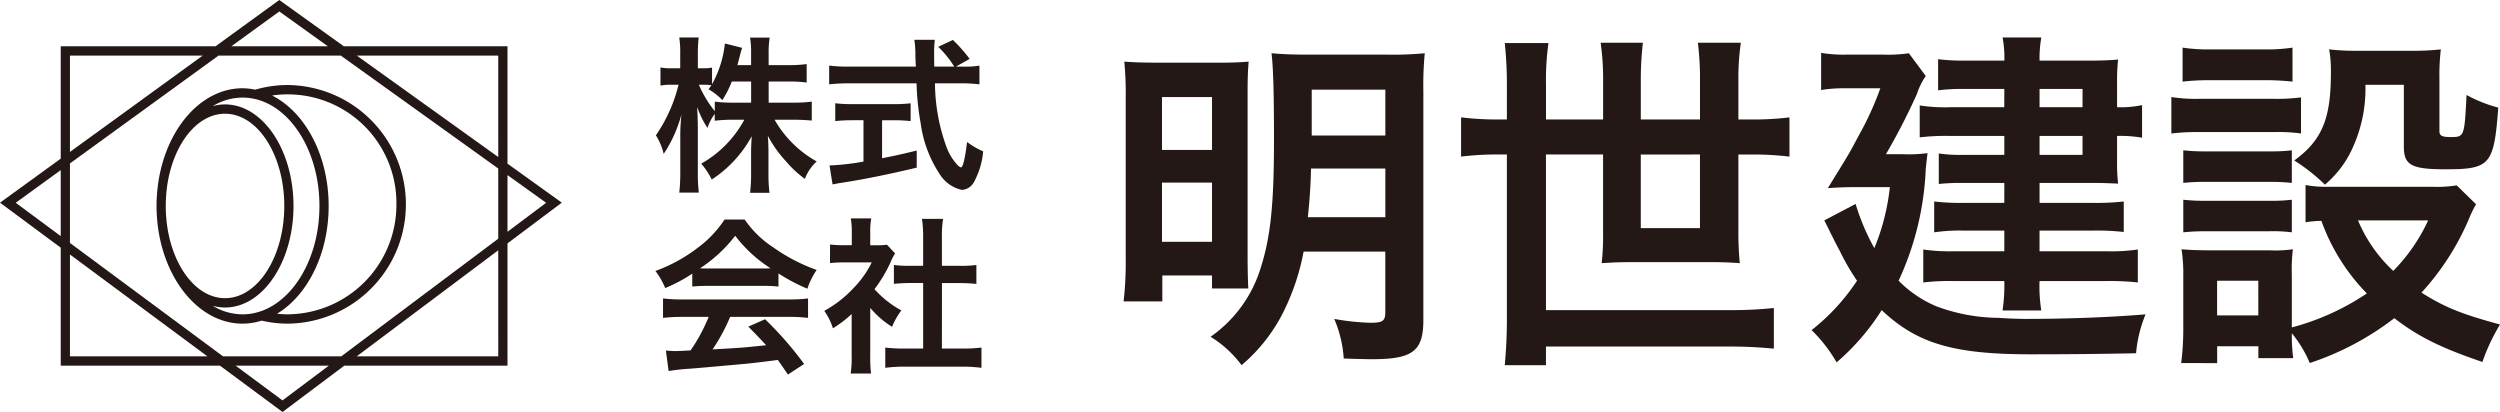 <svg xmlns="http://www.w3.org/2000/svg" width="267" height="44" viewBox="0 0 267 44"><defs><style>.a{fill:#231815;}</style></defs><path class="a" d="M54.2,17.48V4.942H36.718L29.828,0l-6.81,4.942H6.486v12L0,21.647l6.486,4.805v12.6H23.492L30.173,44l6.6-4.95H54.2V25.993l5.8-4.35ZM6.486,25.217,1.678,21.656l4.808-3.489ZM29.831,1.224l5.184,3.718H24.708ZM7.471,5.939H21.645L7.471,16.225Zm0,32.115V27.182L22.147,38.054Zm22.7,4.708L25.158,39.05h9.963Zm23.043-4.708H38.1L53.212,26.731Zm0-12.563L36.45,38.054H23.813L7.471,25.947V17.452L23.335,5.939H36.4L53.212,18Zm0-8.718L38.107,5.939H53.212ZM54.2,18.7l4.125,2.959L54.2,24.752Z"/><path class="a" d="M27.253,9.577a6.769,6.769,0,0,0-1.346-.151c-4.781,0-8.718,5.024-9.147,11.415-.027.38-.042.765-.042,1.155s.015.776.042,1.156c.429,6.391,4.366,11.414,9.147,11.414a6.826,6.826,0,0,0,2.04-.323,12.476,12.476,0,0,0,2.773.323,12.743,12.743,0,0,0,0-25.485A12.459,12.459,0,0,0,27.253,9.577Zm-9.42,14.411c0-.02,0-.041-.007-.062-.036-.285-.065-.575-.085-.869-.023-.35-.038-.7-.038-1.061s.015-.71.038-1.06c.02-.294.049-.585.086-.871l.006-.06c.593-4.479,3.147-7.858,6.2-7.858,3.49,0,6.329,4.419,6.329,9.849s-2.839,9.849-6.329,9.849C20.98,31.845,18.427,28.467,17.833,23.988Zm8.074,9.582a6.179,6.179,0,0,1-3.194-.914,5.03,5.03,0,0,0,1.318.186c4.034,0,7.315-4.865,7.315-10.846s-3.281-10.845-7.315-10.845a5.037,5.037,0,0,0-1.319.186,6.185,6.185,0,0,1,3.2-.914c4.524,0,8.205,5.191,8.205,11.573S30.431,33.57,25.907,33.57ZM42.336,21.824A11.7,11.7,0,0,1,30.72,33.57c-.381,0-.759-.026-1.134-.063C32.826,31.562,35.1,27.138,35.1,22c0-5.419-2.525-10.034-6.046-11.8A11.607,11.607,0,0,1,42.336,21.824Z"/><path class="a" d="M82.094,10.962h2.672a14.377,14.377,0,0,0,1.931-.108v2.023c-.6-.054-1.173-.09-1.949-.09H82.726a11.77,11.77,0,0,0,4.5,4.457,4.684,4.684,0,0,0-1.264,1.861,11.537,11.537,0,0,1-2.021-1.879A12.684,12.684,0,0,1,82,14.488c.054.608.072,1.252.072,1.771v2.255a16.043,16.043,0,0,0,.109,2.076H80.109a17.046,17.046,0,0,0,.108-2.076v-2.13c0-.5.018-1.145.072-1.843a12.845,12.845,0,0,1-4.278,4.636,7.953,7.953,0,0,0-1.119-1.7,11.79,11.79,0,0,0,4.6-4.689H78.3a15.569,15.569,0,0,0-1.968.108v-.734a5.611,5.611,0,0,0-.776,1.5,10.314,10.314,0,0,1-1.1-2.237c.035.591.072,1.575.072,2.362v4.582a17.637,17.637,0,0,0,.108,2.2H72.545a18.011,18.011,0,0,0,.109-2.2V14.523a20.272,20.272,0,0,1,.126-2.309,14.127,14.127,0,0,1-1.9,4.224,6.456,6.456,0,0,0-.83-1.986,16.365,16.365,0,0,0,2.419-5.4h-.722a5.568,5.568,0,0,0-1.209.089V7.2a5.268,5.268,0,0,0,1.209.089h.9V5.843A10.911,10.911,0,0,0,72.545,4h2.076a15.356,15.356,0,0,0-.09,1.843v1.45h.541a4.892,4.892,0,0,0,.975-.072V8.993a11.45,11.45,0,0,0,1.372-4.348l1.841.465a9.588,9.588,0,0,0-.27.966c-.109.412-.145.537-.235.877h1.462V5.718a10.6,10.6,0,0,0-.108-1.7H82.2a10.316,10.316,0,0,0-.109,1.7V6.953h2.13a13.32,13.32,0,0,0,1.932-.108V8.814a14.208,14.208,0,0,0-1.932-.107h-2.13ZM78.159,8.707a11.445,11.445,0,0,1-1.011,1.987,6.566,6.566,0,0,0-1.48-1.164c.162-.215.217-.286.307-.429a6.485,6.485,0,0,0-.885-.054h-.451a12.039,12.039,0,0,0,1.7,2.828V10.854a14.594,14.594,0,0,0,1.968.108h1.913V8.707Z"/><path class="a" d="M102.852,7.114a8.849,8.849,0,0,0,1.751-.107v2a15.907,15.907,0,0,0-2.112-.107H99.855a20.257,20.257,0,0,0,1.264,6.89,5.83,5.83,0,0,0,1.083,1.772,1.319,1.319,0,0,0,.416.322c.216,0,.432-.859.667-2.72a8.168,8.168,0,0,0,1.715,1,8.216,8.216,0,0,1-1.029,3.364,1.556,1.556,0,0,1-1.245.752,3.732,3.732,0,0,1-2.4-1.736,12.935,12.935,0,0,1-2-5.387A27.763,27.763,0,0,1,97.888,8.9H90.667a19.034,19.034,0,0,0-2.112.107v-2a16.872,16.872,0,0,0,2.112.107h7.149c-.054-.931-.054-.931-.054-1.468a10.235,10.235,0,0,0-.109-1.395h2.185A11.979,11.979,0,0,0,99.765,5.7c0,.3,0,.824.018,1.414h2.13A11,11,0,0,0,100.2,5l1.57-.733a15.872,15.872,0,0,1,1.787,2.022l-1.462.823ZM91.028,12.841a17.6,17.6,0,0,0-1.823.09v-1.9a16.086,16.086,0,0,0,1.86.09h4.368a15.382,15.382,0,0,0,1.823-.09v1.9a17.48,17.48,0,0,0-1.805-.09H94.206V16.9c1.263-.25,1.967-.393,3.7-.823v1.826c-3.051.734-5.9,1.306-8.322,1.664-.162.036-.36.072-.667.126l-.325-2.023a25.79,25.79,0,0,0,3.628-.412v-4.42Z"/><path class="a" d="M73.935,29.226a16.984,16.984,0,0,1-2.888,1.54A8.3,8.3,0,0,0,70,28.94a16.891,16.891,0,0,0,4.531-2.487,11.843,11.843,0,0,0,2.852-3.007h2.148a10.944,10.944,0,0,0,3.05,2.971,19.156,19.156,0,0,0,4.64,2.416,7.934,7.934,0,0,0-.993,2,19.347,19.347,0,0,1-3.087-1.628v1.4a13.736,13.736,0,0,0-1.624-.072H75.488a14.5,14.5,0,0,0-1.553.072Zm-.993,4.618a17.19,17.19,0,0,0-2.13.107V31.875a17.811,17.811,0,0,0,2.13.107H84.188a17.068,17.068,0,0,0,2.112-.107v2.076a17.062,17.062,0,0,0-2.112-.107H77.979A19.469,19.469,0,0,1,76.1,37.316c3.2-.179,3.2-.179,5.723-.447-.578-.627-.885-.949-1.9-1.987l1.787-.788a36.664,36.664,0,0,1,4.17,4.779L84.152,40c-.6-.877-.776-1.127-1.083-1.557-1.5.2-2.581.322-3.249.394-1.787.161-5.361.483-6.083.537a21.329,21.329,0,0,0-2.329.251l-.289-2.184c.487.036.8.054,1.047.054.126,0,.668-.018,1.589-.072a18.469,18.469,0,0,0,1.931-3.579ZM81.5,28.672c.289,0,.451,0,.794-.018a14.657,14.657,0,0,1-3.773-3.472,15.349,15.349,0,0,1-3.755,3.472c.307.018.415.018.74.018Z"/><path class="a" d="M92.942,38.068a12.64,12.64,0,0,0,.09,1.825H90.848a10.645,10.645,0,0,0,.108-1.861V33.54a12.21,12.21,0,0,1-2,1.521,6.932,6.932,0,0,0-.921-1.862,12.41,12.41,0,0,0,3.105-2.416A10.616,10.616,0,0,0,93.1,28.027H90.162a12.384,12.384,0,0,0-1.516.072V26.112a11.046,11.046,0,0,0,1.426.072h.9v-1.5a8.167,8.167,0,0,0-.108-1.36H93.05a7.578,7.578,0,0,0-.108,1.4v1.467h.74a6.594,6.594,0,0,0,1.047-.054l.866.931a5.006,5.006,0,0,0-.4.752,14.7,14.7,0,0,1-1.8,3.06,10.651,10.651,0,0,0,2.87,2.273,7.558,7.558,0,0,0-.992,1.754,9.885,9.885,0,0,1-2.329-2.023Zm7.654-.842h2.166a15.742,15.742,0,0,0,2.058-.107v2.165a15.031,15.031,0,0,0-2.058-.125H96.588a14.763,14.763,0,0,0-2.04.125V37.119a16.642,16.642,0,0,0,2.076.107h1.968v-7H97.238c-.614,0-1.191.035-1.769.089V28.3a12.245,12.245,0,0,0,1.769.089h1.354v-3.15a12.6,12.6,0,0,0-.126-1.861h2.256a10.434,10.434,0,0,0-.126,1.861v3.15h1.913a11.794,11.794,0,0,0,1.769-.089v2.022c-.578-.054-1.137-.089-1.769-.089H100.6Z"/><path class="a" d="M120.226,10.439a35.5,35.5,0,0,0-.151-3.856c1.054.075,1.957.112,4.1.112h5.945c1.543,0,2.257-.037,3.236-.112-.075.9-.113,1.647-.113,3.406v17c0,2.022.038,2.995.075,3.818h-3.875V29.417h-5.306v2.77H120a35.442,35.442,0,0,0,.226-4.454Zm3.875,5.577h5.343V10.364H124.1Zm0,9.808h5.343V19.5H124.1Zm15.125,1.048A24.6,24.6,0,0,1,137.27,32.9,17.915,17.915,0,0,1,132.6,39a11.8,11.8,0,0,0-3.311-3.032,13.934,13.934,0,0,0,5.381-7.449c1.016-3.219,1.392-6.626,1.392-13.514,0-4.978-.076-7.748-.263-9.32,1.316.112,2.182.149,4.176.149h8.127a36.117,36.117,0,0,0,4.063-.149,35.934,35.934,0,0,0-.15,4.117V34.171c0,3.332-1.129,4.193-5.493,4.193-.64,0-2-.038-3.011-.075a12.732,12.732,0,0,0-1.015-4.23,25.155,25.155,0,0,0,3.875.412c1.317,0,1.58-.188,1.58-1.161V26.872Zm.79-8.872c-.037,1.8-.15,3.407-.338,5.2h8.277V18Zm7.939-8.422h-7.863v4.9h7.863Z"/><path class="a" d="M160.936,9.091a42.087,42.087,0,0,0-.227-4.492h4.666a29.086,29.086,0,0,0-.263,4.492V12.76h6.1V8.642a27.358,27.358,0,0,0-.264-4.08h4.515a33.9,33.9,0,0,0-.225,4.043V12.76h6.32V8.567a30.678,30.678,0,0,0-.226-4h4.591a26.253,26.253,0,0,0-.263,4.043V12.76h1.316a31.453,31.453,0,0,0,4.139-.225v4.192a32.474,32.474,0,0,0-4.139-.224h-1.316v8.235a33.6,33.6,0,0,0,.15,3.369c-1.017-.075-1.881-.112-3.161-.112H174.33c-1.279,0-2.107.037-3.273.112a25.142,25.142,0,0,0,.151-3.182V16.5h-6.1v16.62h19.6a43.152,43.152,0,0,0,4.74-.225v4.343a45.672,45.672,0,0,0-4.74-.225h-19.6V39h-4.4a53.133,53.133,0,0,0,.227-5.315V16.5h-.753a32.07,32.07,0,0,0-4.139.224V12.535a32.271,32.271,0,0,0,4.139.225h.753Zm14.3,7.412v7.861h6.32V16.5Z"/><path class="a" d="M203.15,16.465a14.971,14.971,0,0,0,2.71-.112c-.076.674-.113.973-.188,1.647a31.349,31.349,0,0,1-2.9,11.979,12.363,12.363,0,0,0,4.026,2.732,19.335,19.335,0,0,0,6.66,1.235c.977.075,2.294.113,2.858.113,4.591,0,9.256-.187,12.831-.487a14.052,14.052,0,0,0-1.016,4.155c-3.538.075-7.149.113-11.249.113-8.279,0-12.154-1.161-15.917-4.717a24.66,24.66,0,0,1-4.816,5.578,15.737,15.737,0,0,0-2.671-3.444,22.368,22.368,0,0,0,4.853-5.278,23.71,23.71,0,0,1-1.805-3.107c-.076-.15-.414-.749-.866-1.685-.188-.337-.452-.935-.827-1.647l3.347-1.759a23.545,23.545,0,0,0,2,4.717,23.481,23.481,0,0,0,1.656-6.514H198.26c-1.054,0-2.145.037-3.049.112,2.333-3.78,2.333-3.78,3.237-5.5a32.78,32.78,0,0,0,2.369-5.166h-3.762a14,14,0,0,0-2.558.187V5.647a14.437,14.437,0,0,0,2.672.187h3.988a15.1,15.1,0,0,0,2.709-.149l1.806,2.433a7.376,7.376,0,0,0-.941,1.909,68.616,68.616,0,0,1-3.311,6.438ZM214.062,9.5h-4.4a18.98,18.98,0,0,0-2.671.15V6.321a21.2,21.2,0,0,0,2.9.15h4.176A11.536,11.536,0,0,0,213.873,4h4.14a12.77,12.77,0,0,0-.188,2.471h5.53c1.167,0,2.032-.038,2.86-.113a21.373,21.373,0,0,0-.113,2.359v2.732a10.918,10.918,0,0,0,2.671-.224v3.481a13.466,13.466,0,0,0-2.671-.187v2.845a18.378,18.378,0,0,0,.113,2.246c-.978-.038-1.656-.075-2.633-.075h-5.757v2.134h5.831a26.748,26.748,0,0,0,3.161-.15v3.256a25.449,25.449,0,0,0-3.2-.149h-5.794v2.208h7.149a19.831,19.831,0,0,0,3.347-.187v3.519a27.656,27.656,0,0,0-3.347-.15h-7.149a16.2,16.2,0,0,0,.188,3.144h-4.14a18.174,18.174,0,0,0,.189-3.144h-5.417a24.231,24.231,0,0,0-3.237.15V26.647a19.7,19.7,0,0,0,3.274.187h5.38V24.626h-4.477a18.794,18.794,0,0,0-3.011.187V21.519a24.171,24.171,0,0,0,3.011.15h4.477V19.535h-4.59a23.1,23.1,0,0,0-2.408.112V16.391a16.345,16.345,0,0,0,2.634.149h4.364V14.519h-5.8a23.69,23.69,0,0,0-3.235.15V11.262a18,18,0,0,0,3.386.187h5.644Zm8.352,1.946V9.5h-4.589v1.946Zm-4.589,5.091h4.589V14.519h-4.589Z"/><path class="a" d="M231.9,10.364a16.84,16.84,0,0,0,3.048.187H242.7a20.038,20.038,0,0,0,3.047-.15v3.856a17.118,17.118,0,0,0-2.859-.15h-7.939a22.9,22.9,0,0,0-3.048.15Zm32.545,11.455a11.187,11.187,0,0,0-.751,1.534,27.648,27.648,0,0,1-5.08,7.9c2.558,1.609,4.29,2.283,8.39,3.406a20.285,20.285,0,0,0-1.881,4c-4.4-1.5-6.848-2.695-9.406-4.679a30.469,30.469,0,0,1-9.031,4.791,13,13,0,0,0-1.918-3.181,17.8,17.8,0,0,0,.15,2.658h-3.725V36.979h-4.4v1.8H232.95a28.508,28.508,0,0,0,.225-3.7v-5.5a17.282,17.282,0,0,0-.188-2.957c.94.075,1.73.112,2.9.112h6.471a13.465,13.465,0,0,0,2.521-.112,17.651,17.651,0,0,0-.113,2.732v5.616a26.511,26.511,0,0,0,8.014-3.631,21.373,21.373,0,0,1-4.854-7.749,10.931,10.931,0,0,0-1.693.149V19.759a11.615,11.615,0,0,0,2.408.188h11.1a13.327,13.327,0,0,0,2.634-.15ZM233.1,5.086a18.326,18.326,0,0,0,3.16.187h5.418a18.338,18.338,0,0,0,3.161-.187V8.717a25.952,25.952,0,0,0-3.161-.15H236.26a25.166,25.166,0,0,0-3.16.15Zm.075,10.967a20.762,20.762,0,0,0,2.483.113h6.7a18.563,18.563,0,0,0,2.408-.113v3.482a21.618,21.618,0,0,0-2.408-.112h-6.7a21.234,21.234,0,0,0-2.483.112Zm0,5.279a20.8,20.8,0,0,0,2.483.112h6.7a18.6,18.6,0,0,0,2.408-.112v3.481a15.809,15.809,0,0,0-2.483-.112h-6.66a21.418,21.418,0,0,0-2.446.112Zm3.612,12.353h4.4V29.979h-4.4Zm15.84-24.631a15.226,15.226,0,0,1-1.542,7.112,10.933,10.933,0,0,1-2.784,3.556,19.7,19.7,0,0,0-3.273-2.582c2.972-2.172,3.912-4.455,3.912-9.359a12.881,12.881,0,0,0-.188-2.508,24.317,24.317,0,0,0,2.973.149h5.756a26.635,26.635,0,0,0,3.2-.149,24.068,24.068,0,0,0-.15,3.182V14c0,.487.263.636,1.166.636,1.5,0,1.5,0,1.731-4.492a14.849,14.849,0,0,0,3.386,1.348c-.451,6.139-.866,6.588-5.644,6.588-3.649,0-4.439-.449-4.439-2.433V9.054Zm-.79,14.486a15.567,15.567,0,0,0,3.763,5.391,18.983,18.983,0,0,0,3.725-5.391Z"/></svg>